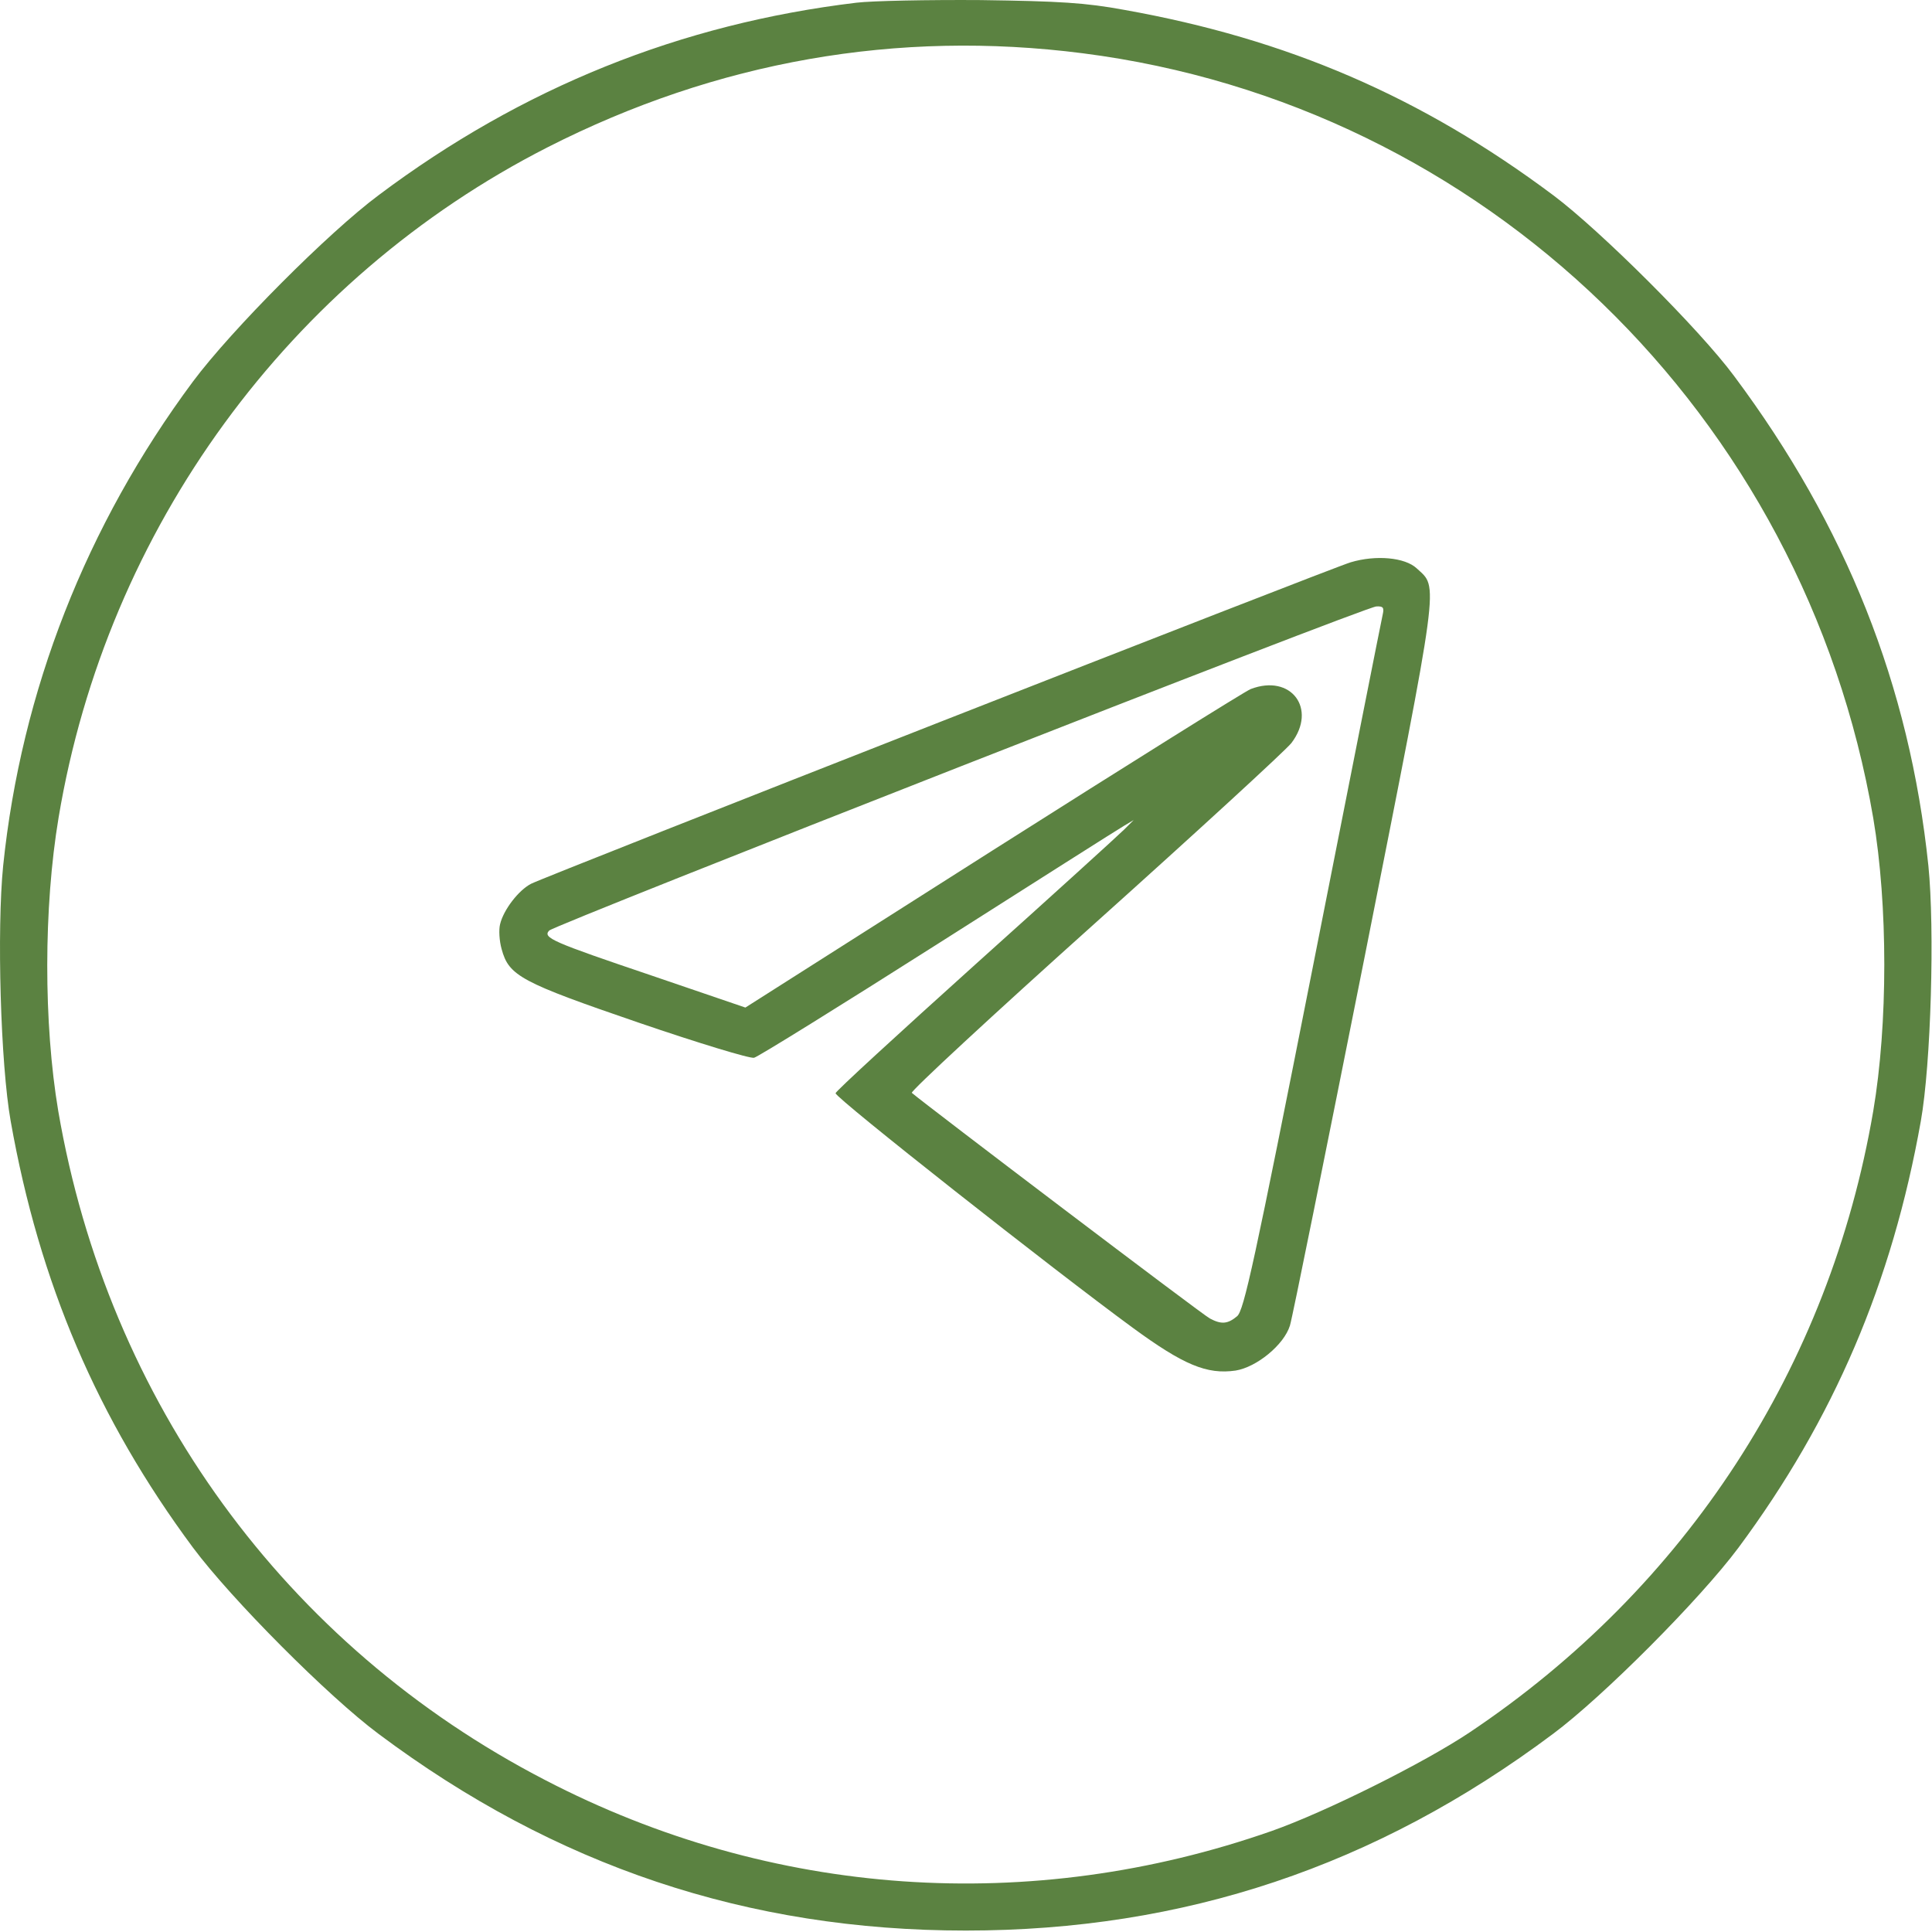 <?xml version="1.0" encoding="UTF-8"?> <svg xmlns="http://www.w3.org/2000/svg" width="47" height="47" viewBox="0 0 47 47" fill="none"><g clip-path="url(#clip0_4297_56)"><path d="M20.832 0.066C16.554 0.58 12.699 2.131 9.211 4.748C7.99 5.656 5.631 8.025 4.694 9.282C2.096 12.78 0.517 16.81 0.077 21.06C-0.079 22.611 0.013 25.889 0.26 27.275C0.958 31.213 2.372 34.517 4.694 37.648C5.631 38.905 7.99 41.274 9.211 42.182C13.507 45.395 18.188 46.965 23.494 46.965C28.8 46.965 33.472 45.404 37.778 42.182C38.999 41.274 41.358 38.905 42.294 37.648C44.608 34.527 46.03 31.203 46.728 27.275C46.976 25.879 47.068 22.602 46.912 21.06C46.453 16.672 44.91 12.798 42.184 9.145C41.349 8.016 38.934 5.611 37.796 4.757C34.583 2.352 31.315 0.947 27.35 0.24C26.404 0.066 25.789 0.029 23.861 0.002C22.576 -0.007 21.209 0.02 20.832 0.066ZM26.34 1.296C36.098 2.545 43.892 10.09 45.571 19.903C45.929 22.015 45.929 24.915 45.571 27.027C44.507 33.26 41.018 38.621 35.749 42.146C34.638 42.889 32.242 44.083 30.939 44.542C25.073 46.598 18.767 46.166 13.259 43.302C6.943 40.034 2.629 34.095 1.417 27.027C1.059 24.897 1.059 22.079 1.426 19.885C2.601 12.863 7.035 6.786 13.323 3.582C17.436 1.489 21.833 0.718 26.34 1.296Z" fill="#5B8241"></path><path d="M32.858 13.679C32.389 13.817 13.296 21.307 12.919 21.5C12.616 21.656 12.249 22.133 12.166 22.482C12.13 22.62 12.148 22.895 12.203 23.088C12.378 23.74 12.671 23.896 15.536 24.878C16.986 25.374 18.253 25.759 18.345 25.732C18.436 25.713 20.447 24.465 22.815 22.96C25.183 21.454 27.221 20.16 27.35 20.086L27.579 19.949L27.35 20.178C27.221 20.307 25.596 21.785 23.724 23.465C21.86 25.144 20.327 26.549 20.327 26.595C20.327 26.714 25.642 30.9 27.561 32.304C28.791 33.204 29.36 33.443 30.058 33.342C30.572 33.259 31.233 32.718 31.38 32.249C31.435 32.084 32.242 28.073 33.188 23.327C35.051 13.918 34.996 14.322 34.464 13.826C34.179 13.56 33.473 13.495 32.858 13.679ZM33.638 14.946C33.61 15.065 32.848 18.911 31.94 23.51C30.508 30.753 30.26 31.882 30.095 32.02C29.865 32.213 29.709 32.222 29.433 32.075C29.277 32.002 22.512 26.87 22.182 26.586C22.145 26.549 24.146 24.695 26.634 22.464C29.121 20.233 31.27 18.26 31.416 18.076C32.05 17.241 31.407 16.387 30.425 16.763C30.287 16.818 27.469 18.581 24.155 20.683L18.133 24.511L15.848 23.731C13.433 22.914 13.195 22.813 13.36 22.638C13.507 22.491 33.225 14.753 33.482 14.753C33.647 14.744 33.675 14.78 33.638 14.946Z" fill="#5B8241"></path></g><defs><clipPath id="clip0_4297_56"><rect width="47" height="47" fill="white"></rect></clipPath></defs></svg> 